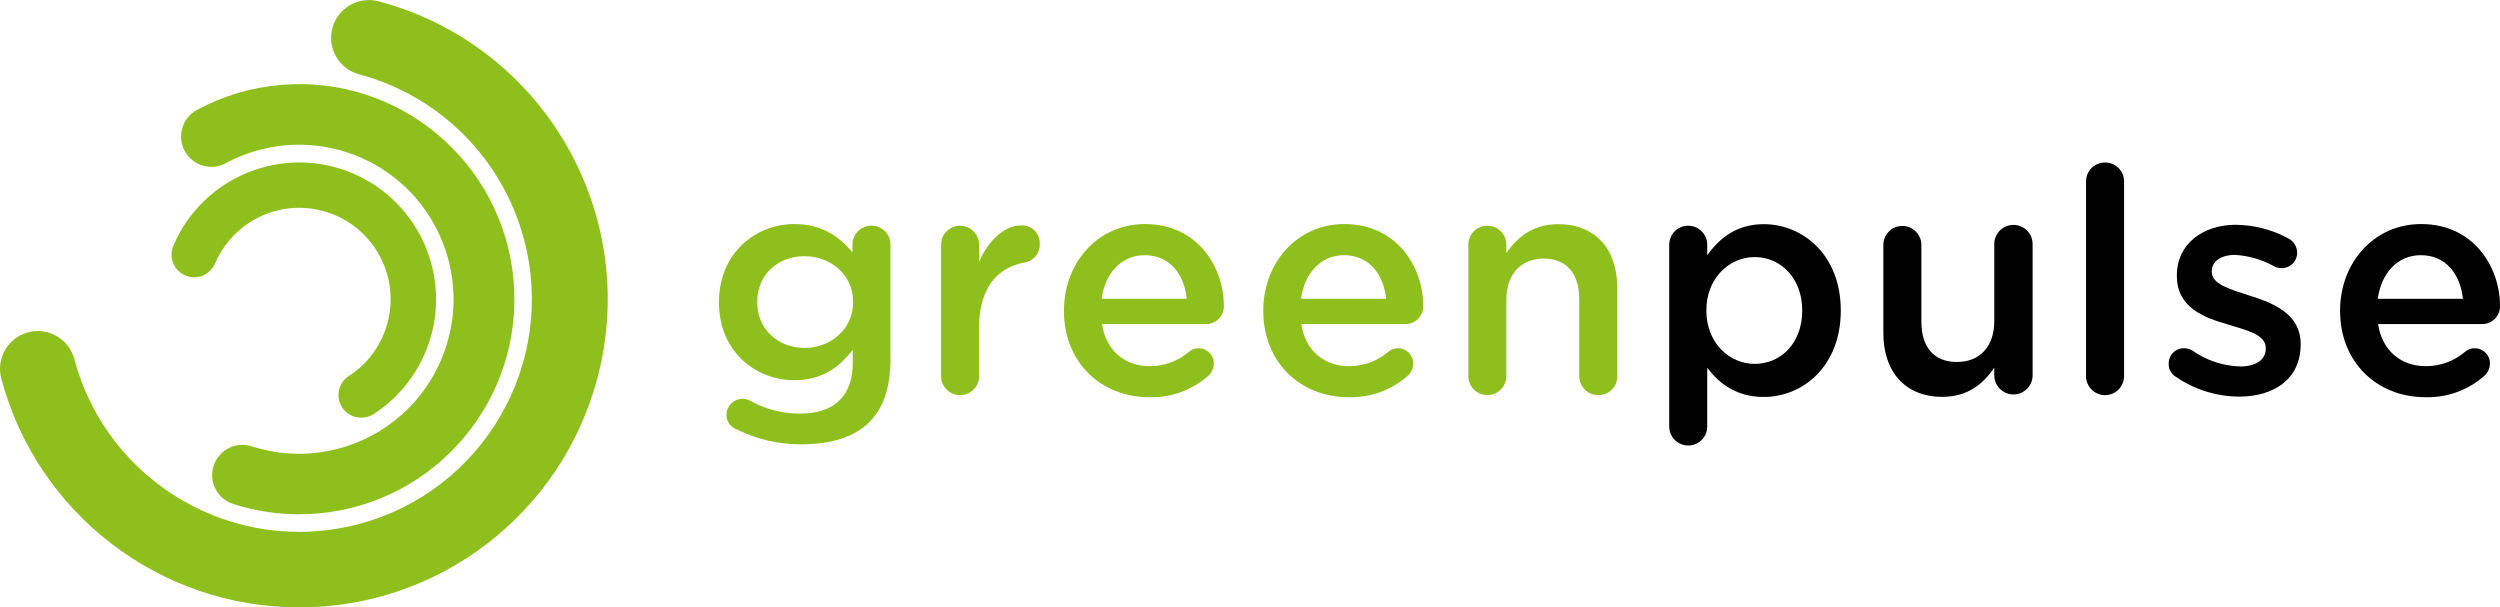 <?xml version="1.0" encoding="UTF-8"?><svg id="Bild-Wortmarke" xmlns="http://www.w3.org/2000/svg" viewBox="0 0 663.35 161.16"><defs><style>.cls-1{fill:#8ebf1d;}</style></defs><g id="Wortmarke"><path d="M442.92,64.99c-.05-2.76,2.15-5.04,4.91-5.09,.03,0,.06,0,.09,0,2.79-.02,5.06,2.23,5.08,5.02,0,.02,0,.05,0,.07v2.75c3.25-4.59,7.83-8.26,15-8.26,10.34,0,20.43,8.17,20.43,22.84v.17c0,14.59-10,22.84-20.43,22.84-7.33,0-11.92-3.66-15-7.75v15.59c0,2.79-2.26,5.04-5.04,5.04s-5.05-2.26-5.05-5.04v-48.18Zm35.28,17.5v-.2c0-8.5-5.76-14.08-12.59-14.08s-12.84,5.67-12.84,14.08v.17c0,8.42,6,14.09,12.84,14.09s12.59-5.42,12.59-14.09v.03Z"/><path d="M539.33,99.8c-.12,2.81-2.5,4.98-5.31,4.86-2.63-.12-4.74-2.23-4.86-4.86v-2.25c-2.83,4.17-6.92,7.75-13.75,7.75-9.92,0-15.68-6.66-15.68-16.92v-23.39c0-2.79,2.26-5.04,5.04-5.04s5.05,2.26,5.05,5.04v20.39c0,6.83,3.42,10.67,9.42,10.67s9.92-4,9.92-10.84v-20.22c-.12-2.81,2.05-5.19,4.86-5.31,2.81-.12,5.19,2.05,5.31,4.86,0,.15,0,.3,0,.45v34.81Z"/><path d="M553.51,48.12c0-2.76,2.24-5,5-5,2.76-.05,5.04,2.15,5.09,4.91,0,.03,0,.06,0,.09v51.68c0,2.79-2.26,5.05-5.04,5.05s-5.05-2.26-5.05-5.05V48.12Z"/><path d="M577.35,99.99c-1.23-.73-1.97-2.07-1.91-3.5-.05-2.21,1.7-4.04,3.91-4.09,.06,0,.11,0,.17,0,.76,0,1.51,.21,2.17,.59,3.72,2.63,8.12,4.1,12.67,4.25,4.33,0,6.84-1.84,6.84-4.75v-.17c0-3.42-4.67-4.59-9.84-6.17-6.5-1.84-13.75-4.5-13.75-12.92v-.17c0-8.34,6.91-13.42,15.67-13.42,4.83,.07,9.58,1.3,13.84,3.59,1.47,.71,2.4,2.2,2.41,3.83,.02,2.24-1.78,4.06-4.02,4.08-.05,0-.09,0-.14,0-.7,.01-1.39-.16-2-.5-3.17-1.77-6.7-2.79-10.33-3-3.92,0-6.17,1.84-6.17,4.34v.16c0,3.25,4.75,4.59,9.92,6.26,6.42,2,13.67,4.91,13.67,12.83v.17c0,9.26-7.17,13.84-16.34,13.84-5.99-.04-11.83-1.87-16.77-5.25Z"/><path d="M643.51,105.39c-12.76,0-22.59-9.26-22.59-22.85v-.16c0-12.59,8.92-22.93,21.51-22.93,14,0,20.92,11.51,20.92,21.68,.08,2.61-1.97,4.78-4.58,4.86-.06,0-.11,0-.17,0h-27.6c1.09,7.17,6.17,11.17,12.67,11.17,3.82,.02,7.53-1.34,10.43-3.83,.71-.62,1.63-.95,2.58-.92,2.21,0,4,1.79,4,4,0,.03,0,.06,0,.09-.02,1.16-.5,2.27-1.33,3.08-4.33,3.91-10.01,5.99-15.84,5.81Zm10-26.1c-.67-6.5-4.5-11.58-11.17-11.58-6.17,0-10.5,4.75-11.42,11.58h22.59Z"/><path class="cls-1" d="M195.6,113.99c-1.72-.56-2.88-2.19-2.84-4,.05-2.32,1.94-4.17,4.26-4.17,.63,0,1.26,.14,1.83,.42,4.12,2.33,8.78,3.54,13.51,3.5,9,0,13.92-4.67,13.92-13.5v-3.44c-3.67,4.75-8.26,8.08-15.51,8.08-10.34,0-20-7.67-20-20.59v-.16c0-13,9.76-20.68,20-20.68,7.42,0,12,3.42,15.42,7.51v-2.09c.02-2.79,2.3-5.02,5.09-5s5.02,2.3,5,5.09v30.42c0,7.42-1.92,12.92-5.58,16.59-4,4-10.18,5.92-18.1,5.92-5.89,.04-11.71-1.3-17-3.9Zm30.76-33.76v-.17c0-7.16-5.92-12.08-12.92-12.08s-12.51,4.83-12.51,12.08v.17c0,7.17,5.59,12.09,12.51,12.09s12.92-4.94,12.92-12.11v.02Z"/><path class="cls-1" d="M249.71,64.99c-.05-2.76,2.15-5.04,4.91-5.09,.03,0,.06,0,.09,0,2.79-.02,5.06,2.23,5.08,5.02,0,.02,0,.05,0,.07v4.5c2.34-5.5,6.67-9.67,11.09-9.67,2.58-.18,4.82,1.76,5,4.34,.02,.22,.02,.44,0,.66,.07,2.39-1.64,4.46-4,4.83-7.17,1.25-12.09,6.76-12.09,17.18v13c0,2.76-2.24,5-5,5-.03,0-.05,0-.08,0-2.76,0-5-2.24-5-5v-34.84Z"/><path class="cls-1" d="M304.9,105.39c-12.76,0-22.59-9.26-22.59-22.85v-.16c0-12.59,8.92-22.93,21.51-22.93,14,0,20.92,11.51,20.92,21.68,.08,2.61-1.97,4.78-4.58,4.86-.05,0-.11,0-.16,0h-27.6c1.09,7.17,6.17,11.17,12.68,11.17,3.82,.02,7.52-1.34,10.42-3.83,.71-.62,1.63-.95,2.58-.92,2.21,0,4,1.79,4,4,0,.03,0,.06,0,.09-.02,1.16-.5,2.27-1.33,3.08-4.33,3.91-10.01,5.99-15.85,5.81Zm10-26.1c-.67-6.5-4.5-11.58-11.17-11.58-6.17,0-10.5,4.75-11.42,11.58h22.59Z"/><path class="cls-1" d="M357.8,105.39c-12.76,0-22.6-9.26-22.6-22.85v-.16c0-12.59,8.92-22.93,21.51-22.93,14,0,20.93,11.51,20.93,21.68,.08,2.61-1.97,4.78-4.58,4.86-.06,0-.11,0-.17,0h-27.6c1.09,7.17,6.17,11.17,12.67,11.17,3.82,.02,7.53-1.34,10.43-3.83,.71-.62,1.63-.95,2.58-.92,2.21,0,4,1.79,4,4,0,.03,0,.06,0,.09-.02,1.16-.5,2.27-1.33,3.08-4.33,3.91-10.01,5.99-15.84,5.81Zm10-26.1c-.67-6.5-4.5-11.58-11.17-11.58-6.17,0-10.5,4.75-11.42,11.58h22.59Z"/><path class="cls-1" d="M389.61,64.99c-.05-2.76,2.15-5.04,4.91-5.09,.03,0,.06,0,.09,0,2.76-.04,5.04,2.16,5.08,4.92,0,.06,0,.11,0,.17v2.16c2.84-4.08,6.92-7.67,13.76-7.67,9.92,0,15.67,6.67,15.67,16.84v23.51c.06,2.71-2.09,4.94-4.8,5-.07,0-.13,0-.2,0-2.76,.04-5.04-2.16-5.08-4.92,0-.03,0-.05,0-.08v-20.45c0-6.84-3.42-10.76-9.42-10.76s-9.93,4.09-9.93,10.92v20.26c0,2.78-2.26,5.04-5.04,5.04s-5.04-2.26-5.04-5.04v-34.81Z"/></g><g id="Bildmarke"><path class="cls-1" d="M79.4,161.16c-37.07,.03-69.52-24.89-79.06-60.71-1.42-5.35,1.77-10.85,7.12-12.27,5.35-1.42,10.85,1.77,12.27,7.12h0c8.79,32.94,42.63,52.52,75.57,43.73,32.94-8.79,52.52-42.63,43.73-75.57-5.7-21.35-22.37-38.03-43.72-43.73-5.35-1.42-8.54-6.91-7.12-12.26,1.42-5.35,6.91-8.54,12.26-7.12,43.65,11.59,69.64,56.38,58.05,100.03-9.52,35.84-41.96,60.79-79.05,60.79h-.05Z"/><path class="cls-1" d="M79.31,136.46c-5.93,0-11.82-.93-17.46-2.75-4.22-1.36-6.53-5.89-5.17-10.11s5.89-6.53,10.11-5.17c21.56,6.93,44.65-4.93,51.58-26.49,6.93-21.56-4.93-44.65-26.49-51.58-10.62-3.41-22.17-2.35-31.99,2.94-3.9,2.11-8.77,.66-10.88-3.24-2.11-3.9-.66-8.77,3.24-10.88,6.85-3.72,14.4-5.98,22.17-6.64,31.39-2.76,59.08,20.45,61.85,51.84,2.76,31.39-20.45,59.08-51.85,61.85-1.74,.15-3.42,.22-5.11,.22Z"/><path class="cls-1" d="M95.89,110.82c-3.31,.05-6.04-2.6-6.08-5.92-.03-2.09,1.03-4.04,2.79-5.15,11.24-7.3,14.43-22.32,7.13-33.56-7.3-11.24-22.32-14.43-33.56-7.13-2.01,1.31-3.82,2.9-5.36,4.74-1.55,1.84-2.81,3.91-3.76,6.12-1.3,3.05-4.83,4.47-7.88,3.17-3.05-1.3-4.47-4.83-3.17-7.88,7.85-18.45,29.16-27.04,47.61-19.2,18.45,7.85,27.04,29.16,19.2,47.61-2.83,6.64-7.57,12.29-13.62,16.23-.98,.64-2.13,.98-3.3,.97Z"/></g></svg>